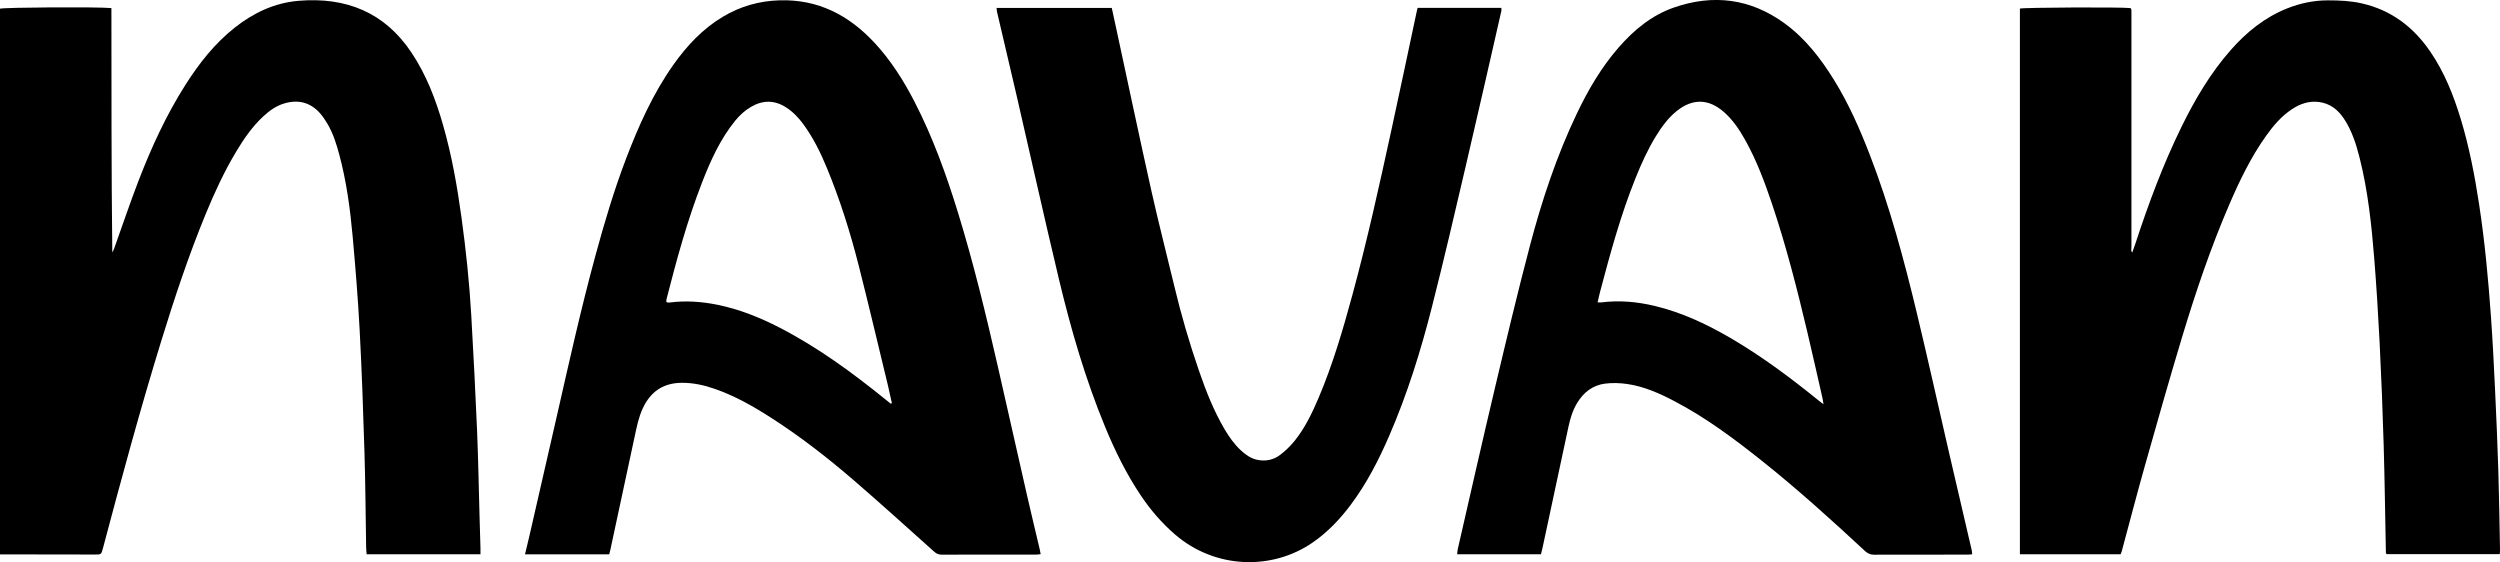 <?xml version="1.0" encoding="UTF-8"?><svg id="Layer_2" xmlns="http://www.w3.org/2000/svg" viewBox="0 0 786.09 176.74"><g id="Layer_1-2"><path d="m0,174.34V2.73c1.31-.42,30.33-.61,35.03-.19.03,25.56-.02,51.14.28,76.81.18-.34.4-.66.52-1.02,2.54-7.09,4.94-14.23,7.64-21.26,4.06-10.56,8.76-20.84,14.85-30.41,4.27-6.72,9.14-12.93,15.43-17.92,5.94-4.72,12.6-7.86,20.19-8.49,14.83-1.23,27,3.59,35.47,16.32,4.66,6.99,7.6,14.72,9.9,22.73,2.74,9.53,4.45,19.27,5.8,29.08,1.41,10.25,2.49,20.54,3.08,30.87.68,12.05,1.32,24.1,1.82,36.16.38,9.12.53,18.26.79,27.39.09,3.19.19,6.38.28,9.57.02.62,0,1.24,0,1.9h-35.8c-.06-.77-.14-1.45-.15-2.13-.17-9.9-.22-19.8-.52-29.7-.39-12.9-.84-25.79-1.52-38.67-.52-9.82-1.32-19.63-2.2-29.42-.78-8.65-1.94-17.26-4.19-25.68-.91-3.4-1.96-6.76-3.77-9.8-.71-1.2-1.5-2.39-2.44-3.42-3.07-3.35-6.86-4.21-11.17-2.91-2.51.76-4.57,2.24-6.47,3.99-3.51,3.24-6.19,7.13-8.62,11.2-3.75,6.26-6.8,12.87-9.57,19.6-5.37,13.06-9.82,26.44-13.97,39.93-6.63,21.54-12.53,43.28-18.3,65.05-.56,2.12-.57,2.06-2.68,2.05-8.62-.04-17.25-.03-25.87-.04-1.2,0-2.41,0-3.86,0Z"/><path d="m670.44,79.45c.4-1.14.73-2.01,1.02-2.89,4.12-12.57,8.72-24.95,14.56-36.83,4.21-8.57,9.03-16.75,15.37-23.96,4.96-5.63,10.66-10.28,17.7-13.1,4.13-1.65,8.4-2.56,12.88-2.56,3.59,0,7.14.15,10.65.95,9.27,2.1,16.26,7.43,21.55,15.17,4.48,6.55,7.36,13.85,9.64,21.39,2.64,8.76,4.36,17.72,5.73,26.75,1.78,11.69,2.87,23.45,3.71,35.24.53,7.45.91,14.92,1.26,22.38.41,8.61.78,17.23,1.05,25.84.26,8.43.37,16.86.54,25.29,0,.31-.05.63-.09,1.12h-35.59c-.06-.11-.21-.28-.21-.45-.23-11.3-.37-22.6-.7-33.9-.31-10.72-.74-21.45-1.27-32.16-.44-8.8-.99-17.6-1.69-26.39-.85-10.63-1.97-21.24-4.58-31.62-1.09-4.34-2.43-8.6-4.94-12.39-1.89-2.85-4.38-4.81-7.85-5.26-3.14-.41-5.93.56-8.51,2.26-3.31,2.19-5.83,5.15-8.1,8.33-4.77,6.7-8.33,14.05-11.57,21.57-5.9,13.68-10.66,27.77-14.95,42.01-4.03,13.38-7.84,26.83-11.64,40.28-2.51,8.9-4.84,17.86-7.25,26.8-.08.3-.23.59-.37.95h-31.66V2.7c1.26-.36,31.53-.51,34.75-.16.04.05.09.09.13.14.04.05.09.1.11.15.04.12.06.25.07.38.01.19.01.38.01.57,0,24.47,0,48.94,0,73.41,0,.57-.04,1.15-.05,1.72,0,.05.06.11.33.55Z"/><path d="m620.1,174.3c-.46.04-.83.09-1.2.09-9.9,0-19.8-.01-29.7.03-1.2,0-2.02-.45-2.86-1.23-10.58-9.83-21.29-19.51-32.6-28.5-8.61-6.84-17.42-13.4-27.19-18.52-4.71-2.47-9.56-4.65-14.86-5.42-2.31-.34-4.74-.42-7.05-.12-3.82.5-6.68,2.72-8.68,6-1.42,2.32-2.21,4.87-2.77,7.51-2.74,12.79-5.48,25.58-8.22,38.37-.12.56-.28,1.11-.44,1.77h-26.34c.06-.59.07-1.08.17-1.55,3.88-16.92,7.7-33.85,11.7-50.74,3.53-14.9,7.07-29.8,10.97-44.61,3.78-14.33,8.43-28.39,14.85-41.8,3.54-7.4,7.66-14.44,13.08-20.65,4.82-5.52,10.35-10.11,17.35-12.55,12.44-4.33,24.14-2.83,34.86,4.99,6.51,4.75,11.32,11.01,15.52,17.79,4.59,7.41,8.08,15.35,11.22,23.46,6.3,16.29,10.81,33.12,14.87,50.06,3.46,14.39,6.65,28.85,9.98,43.28,2.4,10.38,4.83,20.76,7.24,31.13.08.36.07.74.11,1.19Zm-117.77-79.21c.56,0,.87.03,1.17,0,5.65-.72,11.21-.22,16.73,1.09,8.79,2.09,16.83,5.93,24.56,10.49,9.54,5.63,18.38,12.25,26.98,19.21.43.35.88.68,1.61,1.25-.15-.89-.21-1.43-.33-1.96-1.58-6.91-3.12-13.82-4.75-20.71-3.22-13.6-6.67-27.14-11.13-40.4-2.32-6.9-4.88-13.71-8.45-20.09-1.82-3.25-3.87-6.32-6.71-8.79-4.77-4.15-9.77-4.26-14.74-.31-2.74,2.18-4.75,4.98-6.57,7.92-2.59,4.2-4.61,8.68-6.44,13.24-4.66,11.57-7.92,23.58-11.11,35.61-.29,1.08-.51,2.18-.81,3.45Z"/><path d="m327.21,174.25c-.6.06-.97.13-1.34.13-9.97,0-19.93-.01-29.9.02-1,0-1.64-.4-2.34-1.03-8.29-7.41-16.52-14.88-24.93-22.14-8.32-7.18-16.99-13.93-26.25-19.88-5.6-3.6-11.37-6.87-17.68-9.07-3.39-1.18-6.86-1.95-10.49-1.91-5.81.06-9.76,2.83-12.17,8.03-1.34,2.87-1.92,5.94-2.58,9-2.55,11.85-5.09,23.71-7.63,35.56-.09.43-.22.85-.35,1.34h-26.47c.49-2.04.96-3.92,1.39-5.82,2.83-12.31,5.66-24.63,8.46-36.95,3.89-17.11,7.69-34.24,12.3-51.18,2.8-10.29,5.83-20.5,9.63-30.47,3.95-10.34,8.45-20.42,14.87-29.51,4.25-6,9.2-11.3,15.56-15.1,5.47-3.27,11.38-4.98,17.81-5.17,12.19-.37,21.86,4.7,29.93,13.41,5.12,5.52,9.1,11.83,12.54,18.5,5.69,11.05,9.9,22.68,13.56,34.53,4.94,15.99,8.86,32.24,12.59,48.54,3.1,13.56,6.13,27.14,9.22,40.7,1.29,5.66,2.66,11.3,3.99,16.96.1.43.16.86.29,1.51Zm-47.09-47.32c.11-.06.22-.12.32-.17-.41-1.84-.79-3.68-1.23-5.51-3.07-12.65-6.04-25.33-9.25-37.94-2.65-10.4-5.87-20.62-9.98-30.55-1.98-4.79-4.26-9.43-7.33-13.63-1.51-2.08-3.26-3.93-5.44-5.34-3.63-2.35-7.32-2.37-11.03-.21-1.95,1.14-3.6,2.63-5.02,4.39-4.69,5.78-7.71,12.48-10.38,19.33-4.66,11.97-8.03,24.36-11.21,36.79-.07.28-.04.59-.05.85.22.1.33.17.45.19.19.02.38.01.57-.01,5.06-.65,10.07-.3,15.05.71,6.88,1.4,13.32,3.98,19.53,7.18,12.04,6.21,22.9,14.16,33.39,22.66.53.43,1.07.85,1.6,1.28Z"/><path d="m313.34,2.49h36.24c.45,2.05.89,4.09,1.33,6.13,3.7,17.15,7.32,34.33,11.14,51.45,2.24,10.02,4.82,19.97,7.21,29.96,2.15,9.01,4.75,17.89,7.77,26.64,2.19,6.34,4.64,12.58,8.07,18.38,1.41,2.37,2.99,4.61,5.01,6.5,1.46,1.37,3.08,2.54,5.05,3,2.7.62,5.28.09,7.45-1.58,1.6-1.23,3.1-2.68,4.38-4.25,3.33-4.1,5.59-8.83,7.64-13.66,4.48-10.55,7.67-21.51,10.67-32.54,4.67-17.19,8.49-34.58,12.28-51.97,2.7-12.41,5.31-24.84,7.96-37.26.05-.24.13-.48.22-.81h26.32c0,.37.06.68,0,.97-3.71,16.24-7.38,32.48-11.18,48.7-3.47,14.85-6.92,29.71-10.68,44.49-3.51,13.8-7.75,27.39-13.44,40.48-3.31,7.63-7.1,15-12.12,21.69-3.36,4.47-7.17,8.48-11.78,11.69-12.97,9.02-30.88,8.34-43.36-2.4-4.15-3.57-7.68-7.67-10.73-12.19-4.58-6.81-8.19-14.13-11.31-21.7-6.2-15.03-10.73-30.59-14.5-46.37-4.63-19.43-8.97-38.93-13.46-58.39-1.98-8.58-4.02-17.15-6.02-25.72-.08-.36-.09-.74-.14-1.22Z"/></g></svg>